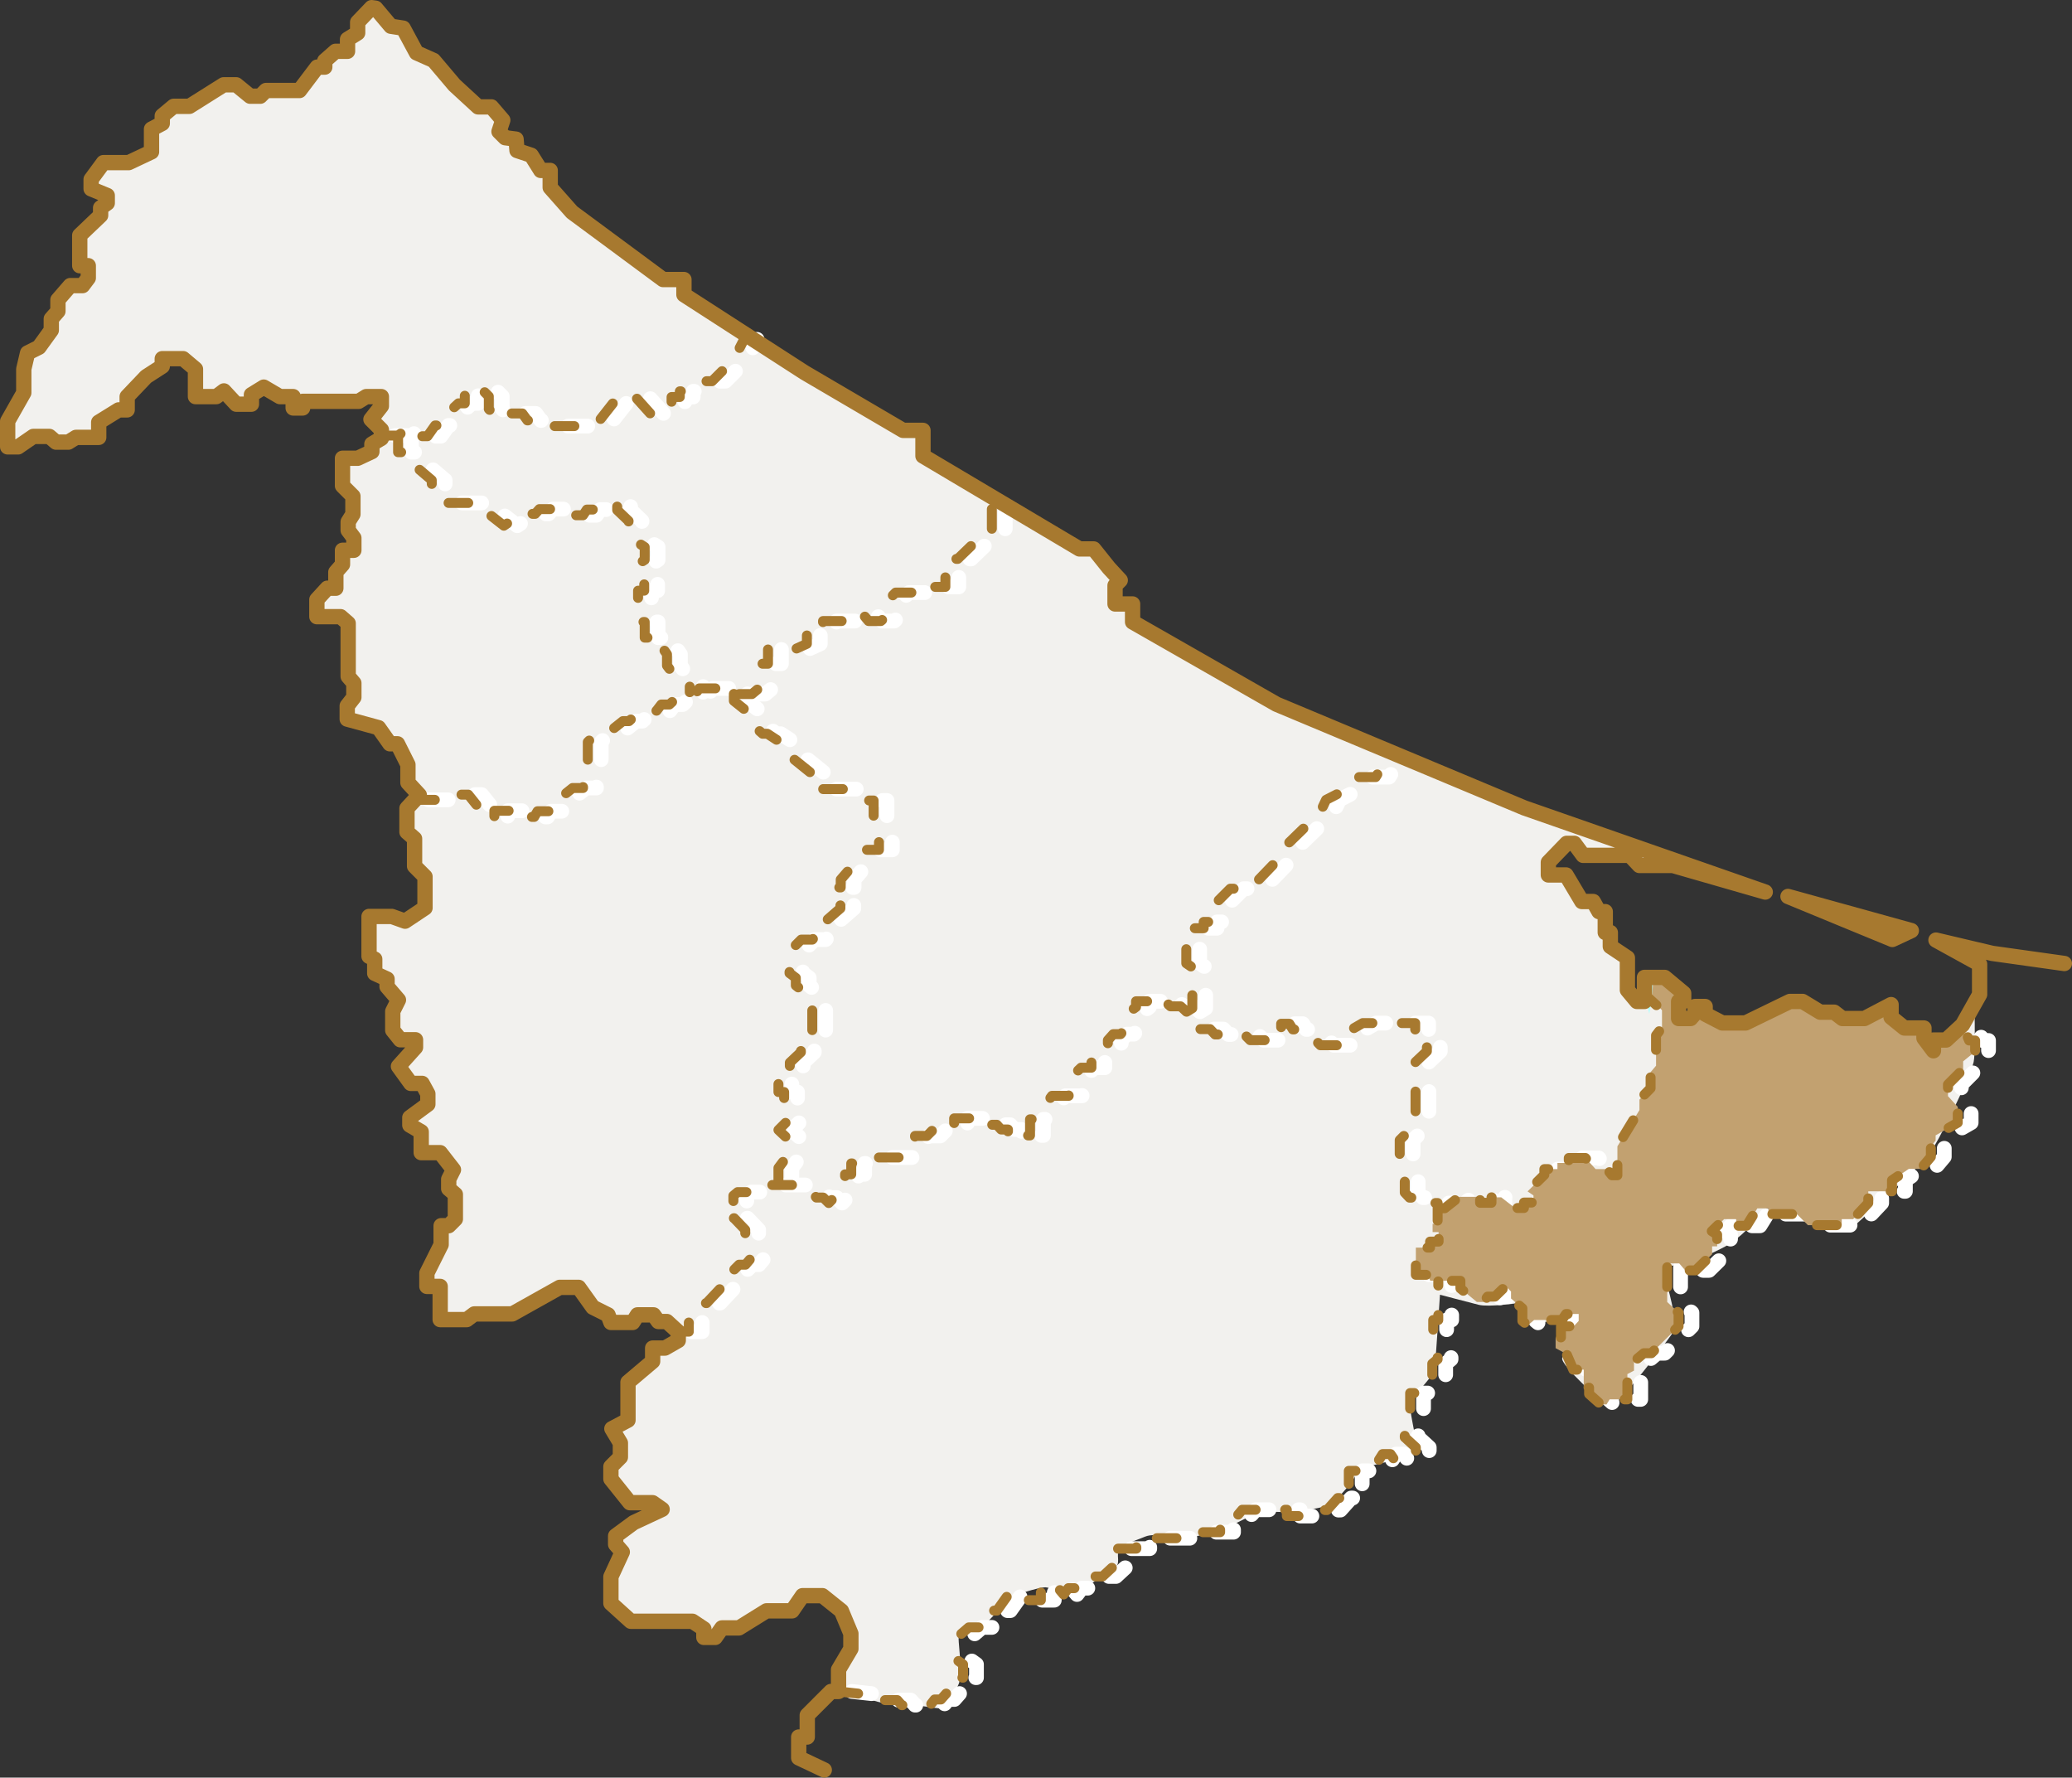 <?xml version="1.0" encoding="UTF-8"?><svg id="_レイヤー_2" xmlns="http://www.w3.org/2000/svg" width="270.539" height="232.072" viewBox="0 0 270.539 232.072"><rect x="0" y="0" width="270.539" height="232.072" fill="#333333" stroke="none"/><g id="_レイヤー_5"><path d="m117.238,222.526c2.752-.11,5.504.771,6.054.44.55-.33,1.321-1.871,1.871-3.082.55-1.211,0-5.064,0-5.944s2.202-.881,2.752-1.211c.55-.33,3.302-3.632,4.513-4.293,1.211-.66,3.523-1.211,4.073-1.211.55,0,2.312.881,3.082.991.771.11,3.633-1.981,4.954-2.862,1.321-.881,1.541-.771,1.431-2.202-.11-1.431,1.981-1.871,3.523-2.532,1.541-.661,4.843.441,4.843.441l5.504-1.431,4.623-2.312s4.844.221,6.054-.11c1.211-.33,2.972-.441,3.633-1.101.66-.661,2.422-2.532,2.862-3.522.44-.991,4.073-1.871,5.284-1.871,1.211,0,1.981-.551,2.422-1.431s-.33-3.302-.55-5.174,3.082-4.183,3.192-5.504c.11-1.321.66-9.577.66-9.577,0,0,3.743.991,5.064,1.321,1.321.33,5.064-.221,5.064-.221,0,0,.771,1.431.991,2.312s4.403-.33,5.284-.22c.881.11-.11,4.183-.44,5.064s5.284,5.834,6.054,6.384c.771.551,8.146-9.137,8.586-10.017.44-.881-.881-5.945-1.321-7.156s1.101-1.321,1.981-1.321c.881,0,4.073-1.431,5.944-2.422,1.871-.991,4.073-3.302,4.844-4.624.771-1.321,4.954.551,7.045.881,2.091.331,5.174.881,5.174.881,0,0,8.476-7.706,9.577-9.136,1.101-1.431,5.394-10.127,5.834-12.109.187-.84.175-4.117.1-7.612l-1.554,2.763-2.146,1.981h-1.652v1.404l-1.238-1.651v-1.321h-2.56l-1.734-1.404v-1.651l-3.467,1.817h-2.89l-1.073-.826h-1.816l-2.312-1.404h-1.651l-5.779,2.807h-3.055l-2.229-1.156v-.991h-1.321v.908l-.577.661h-1.569v-2.229h.66v-1.073l-2.477-2.064h-2.642v3.137h-.992l-1.238-1.486v-4.211l-2.229-1.486v-1.816h-.66v-2.725h-.826l-.743-1.321h-1.486l-2.064-3.468h-2.312v-1.651l2.395-2.477h.991l1.156,1.569h6.11l1.239,1.321h4.375l12.054,3.467-31.457-10.981-32.365-13.541-18.783-10.733v-2.353h-2.291v-2.415l.681-.681-1.486-1.61-1.981-2.477h-1.858l-20.435-12.137v-3.343h-2.601l-12.88-7.555-15.728-10.156v-1.981h-2.725l-11.889-8.793-2.848-3.22v-2.229h-1.238l-1.239-1.981-1.858-.62-.124-1.486-1.424-.186-.805-.805.495-1.486-1.486-1.734h-1.734l-3.096-2.849-2.725-3.22-2.23-.991-1.733-3.22-1.61-.247-1.981-2.353-.537-.074-1.816,1.899v1.404l-1.321.826v1.569h-1.569l-1.404,1.238v.826h-.991l-2.312,3.055h-4.376l-.743.743h-1.321l-1.816-1.486h-1.651l-4.459,2.808h-2.064l-1.486,1.238v.991l-1.404.742v2.973l-2.972,1.404h-3.302l-1.61,2.188v1.239l2.105.867v.991l-.867.62v.991l-2.725,2.601v3.963h1.115v1.61l-.743.991h-1.61l-1.61,1.858v1.486l-.867.991v1.486l-1.61,2.229-1.486.743-.495,2.105v3.096l-2.105,3.716v3.343h1.362l1.981-1.362h2.105l.867.743h1.61l.991-.619h2.972v-1.982l2.601-1.61h1.115v-1.734l2.477-2.601,2.105-1.362v-.991h2.725l1.61,1.362v3.592h2.725l.991-.743,1.61,1.734h1.982v-1.239l1.61-.991,2.105,1.239h1.734v1.486h1.239v-.867h7.307l.991-.619h1.981v1.238l-1.362,1.734,1.362,1.362v1.114l-1.238.743v.991l-1.858.867h-1.982v3.592l1.362,1.362v2.353l-.619.991v1.115l.743.991v1.61h-1.486v1.858l-.867.991v2.105h-1.115l-1.362,1.486v2.229h3.096l.991.867v6.936l.743.867v1.858l-.867,1.115v1.734l4.087,1.115,1.486,2.105h.991l1.362,2.725v2.353l1.486,1.61-1.61,1.734v3.097l.991.867v3.591l1.362,1.362v4.087l-2.601,1.734-1.734-.619h-2.972v5.202l.743.372v1.857l1.61.743v.991l1.486,1.734-.743,1.486v2.478l.991,1.238h1.982v.991l-2.229,2.477,1.61,2.229h1.486l.743,1.362v1.363l-2.353,1.734v.991l1.486.867v2.724h2.477l1.734,2.229-.619,1.238v1.239l.867.743v3.22l-.867.867h-.991v2.477l-1.858,3.716v1.734h1.734v4.335h3.468l.991-.743h4.954l6.192-3.467h2.477l1.858,2.601,1.982.991.372.991h2.849l.619-.991h2.105l.619.867h1.115l1.486,1.362v1.115l-1.734.991h-1.61v1.734l-3.22,2.724v4.954l-2.105,1.115,1.115,1.858v1.858l-1.239,1.238v1.61l2.477,3.096h2.972l1.239.867-3.715,1.734-2.353,1.734v1.115l.867.991-1.486,3.22v3.467l2.601,2.353h8.05l1.486.991v1.115h1.486l.867-1.239h2.229l3.591-2.229h3.344l1.362-1.982h2.601l2.477,1.982,1.238,2.972v1.982l-1.61,2.724v2.651c.198.008.371.016.484.025,1.321.111,4.513,1.982,7.265,1.872Z" fill="#f2f1ee" stroke-width="0"/><polygon points="249.559 121.494 233.458 117.035 247.082 122.65 249.559 121.494" fill="#f2f1ee" stroke-width="0"/><path d="m252.778,122.732l4.862,2.677c-.019-.553-.037-1.069-.055-1.543l-4.807-1.134Z" fill="#f2f1ee" stroke-width="0"/><polyline points="51.58 56.866 53.768 56.866 54.594 56.123 56.08 56.123 56.08 56.949 57.566 56.949 58.557 55.545 59.548 55.545 59.548 54.555 61.612 52.656 62.437 52.656 62.437 50.839 63.18 50.426 64.254 50.426 65.575 51.747 65.575 53.399 66.896 54.802 67.886 54.802 68.547 53.977 69.951 53.977 70.611 54.885 73.005 54.885 73.583 55.628 78.62 55.628 79.28 54.885 80.023 54.885 81.84 52.573 83.078 52.573 83.491 51.747 84.647 51.747 86.794 54.142 88.197 54.142 89.436 52.903 89.436 51.83 90.509 51.83 90.509 51.087 92.243 51.087 93.729 49.766 94.72 49.766 97.527 46.959 98.852 44.306" fill="none" stroke="#fff" stroke-dasharray="0 0 2.569 3.854" stroke-linecap="round" stroke-linejoin="round" stroke-width="1.927"/><polyline points="53.727 56.866 53.727 59.034 55.027 59.034 56.018 60.024 56.018 60.891 58.123 62.687 58.123 64.111 59.424 65.659 63.387 65.659 63.696 66.402 64.687 66.402 67.535 68.632 68.65 67.889 69.951 67.889 70.57 67.084 71.622 67.084 72.18 66.464 74.409 66.464 74.904 67.269 77.877 67.269 78.372 66.526 80.044 66.526 80.477 65.845 82.335 65.845 82.335 66.588 83.821 68.012 83.821 69.065 85.06 69.994 85.06 70.861 85.927 71.418 85.927 73.09 84.998 73.709 84.998 75.443 85.865 76 85.865 77.115 85.06 77.115 85.06 81.202 85.927 81.202 85.927 83.245 86.546 83.245 86.546 84.793 88.404 84.793 88.837 85.413 88.837 86.899 89.394 87.642 91.809 88.942 91.809 90.367" fill="none" stroke="#fff" stroke-dasharray="0 0 2.569 3.854" stroke-linecap="round" stroke-linejoin="round" stroke-width="1.927"/><polyline points="55.956 104.423 60.538 104.423 60.972 103.742 62.891 103.742 64.625 105.909 64.625 106.776 66.297 106.776 66.297 105.847 68.774 105.847 68.774 106.652 71.499 106.652 71.932 105.909 73.48 105.909 74.719 104.485 75.586 104.485 75.586 103.618 76.514 102.875 77.877 102.875 77.877 101.265 78.496 100.708 78.496 96.868 79.053 96.311 80.354 96.311 83.078 94.144 83.883 94.144 84.626 93.463 85.989 93.463 86.546 92.782 87.475 92.782 88.094 91.977 89.147 91.977 90.757 90.49 92.614 90.49 93.048 89.871 95.587 89.871 95.587 90.614 99.921 90.614 101.036 89.685 101.036 86.651 102.026 86.651 102.026 84.67 105.742 84.67 107.104 84.05 107.104 82.688 109.21 82.688 109.21 81.078 112.058 81.078 112.058 80.335 114.535 80.335 115.154 81.078 116.764 81.078 117.941 80.087 117.941 78.106 118.684 77.363 120.913 77.363 120.913 76.62 125.186 76.62 125.186 74.39 125.991 74.39 125.991 72.966 126.796 72.966 130.511 69.375 131.254 69.375 131.254 66.021" fill="none" stroke="#fff" stroke-dasharray="0 0 2.569 3.854" stroke-linecap="round" stroke-linejoin="round" stroke-width="1.927"/><polyline points="97.568 90.594 97.568 91.502 99.013 92.658 99.013 93.772 101.325 95.795 101.944 95.795 104.916 97.735 104.916 98.726 107.682 100.955 107.682 103.019 112.306 103.019 114.7 104.506 115.815 104.506 115.815 106.694 116.516 107.106 116.516 110.946 114.865 110.946 111.521 114.826 111.521 115.858 110.655 115.858 110.655 117.014 111.48 117.014 111.48 118.583 109.251 120.523 109.251 122.009 108.467 122.009 107.806 122.67 106.361 122.67 104.834 124.197 104.834 127.046 105.659 127.665 105.659 128.655 106.279 129.151 106.279 130.142 107.806 131.463 107.806 135.797 106.939 135.797 106.32 136.417 106.32 137.366 104.875 138.728 104.875 140.999 103.389 140.999 103.389 142.568 104.132 142.568 104.132 144.054 104.916 144.714 104.916 145.994 103.389 147.521 104.875 148.925 104.875 150.494 103.389 152.475 103.389 154.663" fill="none" stroke="#fff" stroke-dasharray="0 0 2.569 3.854" stroke-linecap="round" stroke-linejoin="round" stroke-width="1.927"/><polyline points="90.308 173.854 91.685 173.854 91.685 171.733 93.233 170.123 94.008 170.123 95.989 168.018 96.825 168.018 97.506 167.306 97.506 165.851 98.249 165.107 99.085 165.107 99.766 164.302 99.766 162.785 99.054 162.228 99.054 160.556 97.599 159.039 96.732 159.039 96.732 157.77 97.506 157.77 97.506 156.098 98.064 155.633 101.81 155.633 102.491 154.704 107.011 154.704 108.343 156.345 109.241 156.345 109.953 157.058 112.089 154.921 112.089 153.311 112.894 153.311 112.894 151.887 114.442 151.887 115.123 151.113 119.489 151.113 121.223 149.379 121.223 148.295 122.771 148.295 123.545 147.521 124.783 147.521 124.783 146.809 126.331 146.809 126.331 146.004 128.561 146.004 128.561 146.84 131.904 146.84 132.462 147.459 133.36 147.459 133.36 148.326 133.948 149.008 134.846 148.233 136.239 148.233 136.239 146.128 136.827 146.128 139.098 143.063 141.286 143.063 141.286 142.155 142.029 141.618 142.029 140.214 142.896 139.389 144.258 139.389 144.258 138.563 145.703 137.242 146.405 137.242 146.405 135.797 147.106 135.013 148.056 135.013 149.418 133.486 149.418 131.958 150.079 131.463 150.079 130.72 151.689 130.72 151.689 130.059 153.092 130.059 154.578 131.38 155.899 131.38 156.684 132.082 156.684 133.568 157.427 133.568 158.005 134.352 159.739 134.352 160.399 135.054 164.238 135.054 164.982 135.797 169.027 135.797 169.027 133.651 170.1 133.651 170.555 134.394 172.123 134.394 174.146 136.458 177.036 136.458 177.036 135.096 179.678 133.568 186.531 133.568 186.531 135.054 188.058 135.054 188.058 137.242 186.572 138.646 186.572 146.778 184.508 148.842 184.508 150.659 185.168 151.484 185.168 155.695 185.788 156.356 188.347 156.356 188.347 157.058 189.462 157.058 189.462 159.782 188.801 159.782 188.801 160.855 189.585 160.855 189.585 162.094 188.471 162.094 188.471 162.878 186.613 162.878 186.613 166.428 188.099 166.428 188.512 167.213 192.434 167.213 192.434 168.204 194.581 169.979 195.447 169.979 195.984 169.277 196.934 169.277 198.337 167.915 199.039 168.616 199.039 169.525 200.525 170.804 200.525 172.456 201.227 173.034 202.053 172.332 205.686 172.332 206.222 171.547 207.873 171.547 207.873 172.456 207.213 173.157 205.562 173.157 205.562 174.602 204.86 174.602 204.86 176.006 206.305 176.79 207.172 178.813 208.534 178.813 208.534 181.166 209.236 181.166 209.236 181.992 210.763 183.354 211.506 183.354 211.919 182.694 214.231 182.694 214.231 179.391 215.098 178.937 215.098 177.74 216.377 176.666 217.368 176.666 220.918 173.157 220.918 171.382 219.432 169.979 219.432 164.942 221.001 164.942 221.785 165.851 223.148 165.851 225.294 163.745 225.294 162.713 225.955 162.713 225.955 161.186 225.253 160.732 226.863 159.163 228.432 159.163 228.432 160.03 229.794 160.03 231.198 157.759 232.642 157.759 232.642 158.502 236.358 158.502 237.803 159.947 242.22 159.947 242.22 159.163 243.706 159.163 245.688 157.058 245.688 155.53 248.784 155.53 248.784 154.085 250.972 152.599 252.54 152.599 253.861 151.03 253.861 149.709 254.481 148.884 254.481 148.223 257.37 146.572 257.37 144.508 256.091 143.104 256.091 141.577 258.072 139.595 258.072 138.563 259.641 137.283 259.641 135.839 258.857 135.839 257.995 133.796" fill="none" stroke="#fff" stroke-dasharray="0 0 2.569 3.854" stroke-linecap="round" stroke-linejoin="round" stroke-width="1.927"/><polyline points="189.524 157.739 190.391 157.739 192.279 156.252 195.004 156.252 195.004 157.027 196.49 157.027 196.49 156.314 197.759 156.314 199.555 157.708 200.732 157.708 200.732 156.996 201.97 156.996 201.97 156.067 201.196 155.54 203.394 153.373 203.394 152.63 205.097 152.63 205.097 151.825 206.583 151.825 206.583 151.175 208.751 151.175 210.082 152.63 211.568 152.63 212.218 153.435 212.93 153.435 212.93 149.658 215.81 144.921 215.81 143.558 217.265 142.072 217.265 139.967 217.977 139.131 217.977 135.168 218.751 134.146 218.751 131.886 216.46 129.811" fill="none" stroke="#fff" stroke-dasharray="0 0 2.569 3.854" stroke-linecap="round" stroke-linejoin="round" stroke-width="1.927"/><polyline points="111.238 220.826 114.37 221.168 115.113 221.953 118.911 221.953 119.489 222.613 123.204 222.613 123.782 221.87 124.608 221.87 125.846 220.466 126.754 220.466 126.754 219.022 127.497 219.022 127.497 217.288 126.754 216.751 126.754 213.738 128.241 212.458 130.387 212.458 130.387 210.889 131.006 210.27 131.915 210.27 133.442 208.123 135.011 208.123 135.011 208.908 137.653 208.908 137.653 207.38 138.313 206.596 139.304 206.596 140.625 208.165 141.244 207.339 142.854 207.339 142.854 206.555 143.597 205.811 145.703 205.811 147.973 203.706 147.189 203.004 147.189 202.179 150.12 202.179 150.12 200.816 156.89 200.816 157.468 200.032 161.06 200.032 161.06 199.248 161.638 199.248 161.638 198.628 162.67 198.628 163.949 197.101 169.77 197.101 169.77 197.926 171.463 197.926 172.041 197.142 175.013 197.142 176.417 195.574 177.944 195.574 178.646 194.996 177.861 194.253 177.861 192.023 179.348 192.023 179.802 191.322 181.329 191.322 182.279 189.835 183.311 189.835 183.847 190.62 185.829 190.62 186.613 189.877 186.613 188.968 185.168 187.647 185.168 186.739 185.87 186.079 185.87 181.868 187.356 181.868 188.76 180.217 188.76 178.029 189.462 177.451 189.462 175.511 188.884 174.809 188.884 172.332 189.544 172.332 189.544 167.295" fill="none" stroke="#fff" stroke-dasharray="0 0 2.569 3.854" stroke-linecap="round" stroke-linejoin="round" stroke-width="1.927"/><polyline points="156.684 132.082 157.427 131.628 157.427 126.303 156.643 125.766 156.643 123.33 157.509 123.33 157.509 121.183 158.913 121.183 158.913 120.358 159.615 120.358 159.615 118.913 160.275 118.913 160.275 118.129 162.381 116.023 164.156 116.023 164.693 115.404 165.559 115.404 169.853 110.946 169.853 110.202 172.784 107.354 174.229 105.827 174.889 104.423 176.417 103.639 178.563 101.451 181.37 101.451 183.045 98.884" fill="none" stroke="#fff" stroke-dasharray="0 0 2.569 3.854" stroke-linecap="round" stroke-linejoin="round" stroke-width="1.927"/><path d="m52.659,56.29l-.64.576h-.041v.434c.269-.337.527-.673.682-1.01Z" fill="#b4ffff" stroke-width="0"/><path d="m215.851,127.603h-1.134v1.822l.944,1.017c.109-.934.164-1.883.189-2.838Z" fill="#b4ffff" stroke-width="0"/><path d="m215.661,130.442l-.944-1.017v.49c.206.812.428,1.622.628,2.433.138-.627.242-1.264.317-1.907Z" fill="#b4ffff" stroke-width="0"/><path d="m188.283,167.213h-.488v.273c.175-.088.343-.178.488-.273Z" fill="#b4ffff" stroke-width="0"/><path d="m96.375,91.947v-1.333h-.556v.888l.556.445Z" fill="#b4ffff" stroke-width="0"/><path d="m257.107,135.839l-1.278-1.973c-.661.712-1.266,1.484-1.729,1.911h-1.652v1.404l-1.238-1.651v-1.321h-2.56l-1.734-1.404v-1.651l-3.467,1.817h-2.89l-1.073-.826h-1.816l-2.312-1.404h-1.651l-5.779,2.807h-3.055l-2.229-1.156v-.991h-1.321v.908l-.577.661h-1.569v-2.229h.66v-1.073l-2.477-2.064h-1.508c-.025.956-.08,1.904-.189,2.838l1.341,1.444v2.26l-.774,1.022v3.962l-.712.836v2.105l-1.455,1.486v1.362l-2.879,4.737v3.777h-.712l-.65-.805h-1.486l-1.331-1.455h-2.167v.651h-1.486v.805h-1.703v.743l-2.198,2.167.774.526v.929h-1.238v.712h-1.177l-1.796-1.394h-1.269v.712h-1.486v-.774h-2.725l-1.889,1.486h-.219c-.232.19-.471.37-.71.547v1.497h-.661v1.073h.784v1.238h-1.115v.785h-1.858v3.55h1.486l.413.785h3.922v.991l2.147,1.775h.867l.537-.702h.95l1.404-1.362.702.702v.908l1.486,1.28v1.651l.702.578.826-.702h3.633l.537-.784h1.651v.908l-.661.702h-1.651v1.445h-.702v1.404l1.445.785.867,2.023h1.362v2.353h.702v.826l1.527,1.362h.743l.413-.66h2.312v-3.303l.867-.454v-1.197l1.28-1.073h.991l3.55-3.509v-1.775l-1.486-1.404v-5.036h1.569l.784.908h1.362l2.147-2.105v-1.032h.661v-1.528l-.702-.454,1.61-1.569h1.569v.867h1.362l1.404-2.27h1.445v.743h3.715l1.445,1.445h4.417v-.785h1.486l1.981-2.105v-1.527h3.096v-1.445l2.188-1.486h1.569l1.321-1.569v-1.321l.619-.826v-.661l2.89-1.651v-2.064l-1.28-1.404v-1.527l1.981-1.982v-1.032l1.569-1.28v-1.445h-.784Z" fill="#c2a170" stroke-width="0"/><polygon points="249.559 121.494 233.458 117.035 247.082 122.65 249.559 121.494" fill="#c2a170" stroke-width="0"/><path d="m257.586,123.866l-4.807-1.134,4.862,2.677c-.019-.553-.037-1.069-.055-1.543Z" fill="#c2a170" stroke-width="0"/><polyline points="49.831 56.866 52.019 56.866 52.844 56.123 54.331 56.123 54.331 56.949 55.817 56.949 56.808 55.545 57.798 55.545 57.798 54.555 59.862 52.656 60.688 52.656 60.688 50.839 61.431 50.426 62.504 50.426 63.825 51.747 63.825 53.399 65.146 54.802 66.137 54.802 66.798 53.977 68.201 53.977 68.862 54.885 71.256 54.885 71.834 55.628 76.871 55.628 77.531 54.885 78.274 54.885 80.091 52.573 81.329 52.573 81.742 51.747 82.898 51.747 85.044 54.142 86.448 54.142 87.686 52.903 87.686 51.83 88.76 51.83 88.76 51.087 90.494 51.087 91.98 49.766 92.97 49.766 95.778 46.959 97.47 43.697" fill="none" stroke="#a7792f" stroke-dasharray="0 0 2.569 3.854" stroke-linecap="round" stroke-linejoin="round" stroke-width="1.3"/><polyline points="51.977 56.866 51.977 59.034 53.278 59.034 54.269 60.024 54.269 60.891 56.374 62.687 56.374 64.111 57.674 65.659 61.637 65.659 61.947 66.402 62.938 66.402 65.786 68.632 66.901 67.889 68.201 67.889 68.821 67.084 69.873 67.084 70.431 66.464 72.66 66.464 73.155 67.269 76.127 67.269 76.623 66.526 78.295 66.526 78.728 65.845 80.586 65.845 80.586 66.588 82.072 68.012 82.072 69.065 83.311 69.994 83.311 70.861 84.177 71.418 84.177 73.09 83.249 73.709 83.249 75.443 84.115 76 84.115 77.115 83.311 77.115 83.311 81.202 84.177 81.202 84.177 83.245 84.797 83.245 84.797 84.793 86.654 84.793 87.088 85.413 87.088 86.899 87.645 87.642 90.06 88.942 90.06 90.367" fill="none" stroke="#a7792f" stroke-dasharray="0 0 2.569 3.854" stroke-linecap="round" stroke-linejoin="round" stroke-width="1.3"/><polyline points="54.207 104.423 58.789 104.423 59.223 103.742 61.142 103.742 62.876 105.909 62.876 106.776 64.548 106.776 64.548 105.847 67.025 105.847 67.025 106.652 69.749 106.652 70.183 105.909 71.731 105.909 72.969 104.485 73.836 104.485 73.836 103.618 74.765 102.875 76.127 102.875 76.127 101.265 76.747 100.708 76.747 96.868 77.304 96.311 78.604 96.311 81.329 94.144 82.134 94.144 82.877 93.463 84.239 93.463 84.797 92.782 85.726 92.782 86.345 91.977 87.397 91.977 89.007 90.49 90.865 90.49 91.299 89.871 93.837 89.871 93.837 90.614 98.172 90.614 99.287 89.685 99.287 86.651 100.277 86.651 100.277 84.67 103.993 84.67 105.355 84.05 105.355 82.688 107.46 82.688 107.46 81.078 110.309 81.078 110.309 80.335 112.786 80.335 113.405 81.078 115.015 81.078 116.192 80.087 116.192 78.106 116.935 77.363 119.164 77.363 119.164 76.62 123.437 76.62 123.437 74.39 124.242 74.39 124.242 72.966 125.046 72.966 128.762 69.375 129.505 69.375 129.505 64.916" fill="none" stroke="#a7792f" stroke-dasharray="0 0 2.569 3.854" stroke-linecap="round" stroke-linejoin="round" stroke-width="1.3"/><polyline points="95.819 90.594 95.819 91.502 97.264 92.658 97.264 93.772 99.576 95.795 100.195 95.795 103.167 97.735 103.167 98.726 105.933 100.955 105.933 103.019 110.557 103.019 112.951 104.506 114.066 104.506 114.066 106.694 114.767 107.106 114.767 110.946 113.116 110.946 109.772 114.826 109.772 115.858 108.905 115.858 108.905 117.014 109.731 117.014 109.731 118.583 107.502 120.523 107.502 122.009 106.717 122.009 106.057 122.67 104.612 122.67 103.085 124.197 103.085 127.046 103.91 127.665 103.91 128.655 104.529 129.151 104.529 130.142 106.057 131.463 106.057 135.797 105.19 135.797 104.571 136.417 104.571 137.366 103.126 138.728 103.126 140.999 101.64 140.999 101.64 142.568 102.383 142.568 102.383 144.054 103.167 144.714 103.167 145.994 101.64 147.521 103.126 148.925 103.126 150.494 101.64 152.475 101.64 154.663" fill="none" stroke="#a7792f" stroke-dasharray="0 0 2.569 3.854" stroke-linecap="round" stroke-linejoin="round" stroke-width="1.3"/><polyline points="88.559 173.854 89.936 173.854 89.936 171.733 91.484 170.123 92.258 170.123 94.24 168.018 95.076 168.018 95.757 167.306 95.757 165.851 96.5 165.107 97.336 165.107 98.017 164.302 98.017 162.785 97.305 162.228 97.305 160.556 95.85 159.039 94.983 159.039 94.983 157.77 95.757 157.77 95.757 156.098 96.314 155.633 100.061 155.633 100.742 154.704 105.262 154.704 106.593 156.345 107.491 156.345 108.204 157.058 110.34 154.921 110.34 153.311 111.145 153.311 111.145 151.887 112.693 151.887 113.374 151.113 117.74 151.113 119.473 149.379 119.473 148.295 121.021 148.295 121.796 147.521 123.034 147.521 123.034 146.809 124.582 146.809 124.582 146.004 126.811 146.004 126.811 146.84 130.155 146.84 130.712 147.459 131.61 147.459 131.61 148.326 132.199 149.008 133.096 148.233 134.49 148.233 134.49 146.128 135.078 146.128 137.349 143.063 139.536 143.063 139.536 142.155 140.28 141.618 140.28 140.214 141.146 139.389 142.509 139.389 142.509 138.563 143.954 137.242 144.655 137.242 144.655 135.797 145.357 135.013 146.307 135.013 147.669 133.486 147.669 131.958 148.33 131.463 148.33 130.72 149.939 130.72 149.939 130.059 151.343 130.059 152.829 131.38 154.15 131.38 154.935 132.082 154.935 133.568 155.678 133.568 156.256 134.352 157.99 134.352 158.65 135.054 162.489 135.054 163.232 135.797 167.278 135.797 167.278 133.651 168.351 133.651 168.805 134.394 170.374 134.394 172.397 136.458 175.287 136.458 175.287 135.096 177.929 133.568 184.781 133.568 184.781 135.054 186.309 135.054 186.309 137.242 184.823 138.646 184.823 146.778 182.759 148.842 182.759 150.659 183.419 151.484 183.419 155.695 184.038 156.356 186.598 156.356 186.598 157.058 187.712 157.058 187.712 159.782 187.052 159.782 187.052 160.855 187.836 160.855 187.836 162.094 186.722 162.094 186.722 162.878 184.864 162.878 184.864 166.428 186.35 166.428 186.763 167.213 190.685 167.213 190.685 168.204 192.831 169.979 193.698 169.979 194.235 169.277 195.185 169.277 196.588 167.915 197.29 168.616 197.29 169.525 198.776 170.804 198.776 172.456 199.478 173.034 200.303 172.332 203.936 172.332 204.473 171.547 206.124 171.547 206.124 172.456 205.464 173.157 203.812 173.157 203.812 174.602 203.111 174.602 203.111 176.006 204.556 176.79 205.422 178.813 206.785 178.813 206.785 181.166 207.486 181.166 207.486 181.992 209.014 183.354 209.757 183.354 210.17 182.694 212.482 182.694 212.482 179.391 213.349 178.937 213.349 177.74 214.628 176.666 215.619 176.666 219.169 173.157 219.169 171.382 217.683 169.979 217.683 164.942 219.252 164.942 220.036 165.851 221.398 165.851 223.545 163.745 223.545 162.713 224.206 162.713 224.206 161.186 223.504 160.732 225.114 159.163 226.683 159.163 226.683 160.03 228.045 160.03 229.448 157.759 230.893 157.759 230.893 158.502 234.609 158.502 236.054 159.947 240.471 159.947 240.471 159.163 241.957 159.163 243.938 157.058 243.938 155.53 247.035 155.53 247.035 154.085 249.222 152.599 250.791 152.599 252.112 151.03 252.112 149.709 252.731 148.884 252.731 148.223 255.621 146.572 255.621 144.508 254.342 143.104 254.342 141.577 256.323 139.595 256.323 138.563 257.892 137.283 257.892 135.839 257.107 135.839 256.246 133.796" fill="none" stroke="#a7792f" stroke-dasharray="0 0 2.569 3.854" stroke-linecap="round" stroke-linejoin="round" stroke-width="1.3"/><polyline points="187.774 157.739 188.641 157.739 190.53 156.252 193.254 156.252 193.254 157.027 194.741 157.027 194.741 156.314 196.01 156.314 197.806 157.708 198.982 157.708 198.982 156.996 200.221 156.996 200.221 156.067 199.447 155.54 201.645 153.373 201.645 152.63 203.348 152.63 203.348 151.825 204.834 151.825 204.834 151.175 207.001 151.175 208.333 152.63 209.819 152.63 210.469 153.435 211.181 153.435 211.181 149.658 214.061 144.921 214.061 143.558 215.516 142.072 215.516 139.967 216.228 139.131 216.228 135.168 217.002 134.146 217.002 131.886 214.711 129.811" fill="none" stroke="#a7792f" stroke-dasharray="0 0 2.569 3.854" stroke-linecap="round" stroke-linejoin="round" stroke-width="1.3"/><polyline points="109.489 220.826 112.621 221.168 113.364 221.953 117.162 221.953 117.74 222.613 121.455 222.613 122.033 221.87 122.859 221.87 124.097 220.466 125.005 220.466 125.005 219.022 125.748 219.022 125.748 217.288 125.005 216.751 125.005 213.738 126.491 212.458 128.638 212.458 128.638 210.889 129.257 210.27 130.165 210.27 131.693 208.123 133.262 208.123 133.262 208.908 135.904 208.908 135.904 207.38 136.564 206.596 137.555 206.596 138.876 208.165 139.495 207.339 141.105 207.339 141.105 206.555 141.848 205.811 143.954 205.811 146.224 203.706 145.44 203.004 145.44 202.179 148.371 202.179 148.371 200.816 155.141 200.816 155.719 200.032 159.311 200.032 159.311 199.248 159.888 199.248 159.888 198.628 160.92 198.628 162.2 197.101 168.021 197.101 168.021 197.926 169.714 197.926 170.291 197.142 173.264 197.142 174.667 195.574 176.195 195.574 176.897 194.996 176.112 194.253 176.112 192.023 177.598 192.023 178.052 191.322 179.58 191.322 180.529 189.835 181.561 189.835 182.098 190.62 184.08 190.62 184.864 189.877 184.864 188.968 183.419 187.647 183.419 186.739 184.121 186.079 184.121 181.868 185.607 181.868 187.011 180.217 187.011 178.029 187.712 177.451 187.712 175.511 187.135 174.809 187.135 172.332 187.795 172.332 187.795 167.295" fill="none" stroke="#a7792f" stroke-dasharray="0 0 2.569 3.854" stroke-linecap="round" stroke-linejoin="round" stroke-width="1.3"/><polyline points="154.935 132.082 155.678 131.628 155.678 126.303 154.893 125.766 154.893 123.33 155.76 123.33 155.76 121.183 157.164 121.183 157.164 120.358 157.866 120.358 157.866 118.913 158.526 118.913 158.526 118.129 160.632 116.023 162.407 116.023 162.943 115.404 163.81 115.404 168.104 110.946 168.104 110.202 171.035 107.354 172.479 105.827 173.14 104.423 174.667 103.639 176.814 101.451 179.621 101.451 181.644 98.148" fill="none" stroke="#a7792f" stroke-dasharray="0 0 2.569 3.854" stroke-linecap="round" stroke-linejoin="round" stroke-width="1.3"/><polygon points="233.458 117.035 249.559 121.494 247.082 122.649 233.458 117.035" fill="none" stroke="#a7792f" stroke-linecap="round" stroke-linejoin="round" stroke-width="2"/><polyline points="107.625 231.072 104.287 229.495 104.287 226.771 105.402 226.771 105.402 223.922 108.498 220.826 109.489 220.826 109.489 217.978 111.099 215.253 111.099 213.272 109.86 210.299 107.384 208.318 104.783 208.318 103.421 210.299 100.077 210.299 96.485 212.529 94.256 212.529 93.389 213.767 91.903 213.767 91.903 212.652 90.417 211.662 82.367 211.662 79.766 209.309 79.766 205.841 81.252 202.621 80.385 201.63 80.385 200.516 82.738 198.782 86.454 197.048 85.215 196.181 82.243 196.181 79.766 193.085 79.766 191.475 81.004 190.236 81.004 188.379 79.89 186.521 81.995 185.406 81.995 180.453 85.215 177.728 85.215 175.994 86.825 175.994 88.559 175.003 88.559 173.889 87.073 172.526 85.958 172.526 85.339 171.659 83.234 171.659 82.614 172.65 79.766 172.65 79.394 171.659 77.413 170.669 75.555 168.068 73.078 168.068 66.886 171.536 61.932 171.536 60.941 172.279 57.474 172.279 57.474 167.944 55.74 167.944 55.74 166.21 57.598 162.495 57.598 160.018 58.588 160.018 59.455 159.151 59.455 155.931 58.588 155.188 58.588 153.95 59.208 152.711 57.474 150.482 54.997 150.482 54.997 147.757 53.511 146.89 53.511 145.899 55.864 144.166 55.864 142.803 55.121 141.441 53.635 141.441 52.025 139.212 54.254 136.735 54.254 135.744 52.272 135.744 51.281 134.506 51.281 132.029 52.025 130.543 50.538 128.809 50.538 127.818 48.928 127.075 48.928 125.217 48.185 124.846 48.185 119.644 51.158 119.644 52.891 120.263 55.492 118.53 55.492 114.443 54.13 113.08 54.13 109.489 53.139 108.622 53.139 105.526 54.749 103.792 53.263 102.182 53.263 99.829 51.901 97.104 50.91 97.104 49.424 94.999 45.337 93.884 45.337 92.15 46.204 91.036 46.204 89.178 45.461 88.311 45.461 81.376 44.47 80.509 41.374 80.509 41.374 78.28 42.736 76.794 43.851 76.794 43.851 74.688 44.718 73.697 44.718 71.84 46.204 71.84 46.204 70.23 45.461 69.239 45.461 68.124 46.08 67.134 46.08 64.781 44.718 63.418 44.718 59.827 46.699 59.827 48.557 58.96 48.557 57.969 49.795 57.226 49.795 56.111 48.433 54.749 49.795 53.015 49.795 51.777 47.814 51.777 46.823 52.396 39.516 52.396 39.516 53.263 38.278 53.263 38.278 51.777 36.544 51.777 34.438 50.538 32.828 51.529 32.828 52.768 30.847 52.768 29.237 51.034 28.246 51.777 25.522 51.777 25.522 48.185 23.911 46.823 21.187 46.823 21.187 47.814 19.082 49.176 16.605 51.777 16.605 53.511 15.49 53.511 12.889 55.121 12.889 57.102 9.917 57.102 8.926 57.721 7.316 57.721 6.449 56.978 4.344 56.978 2.362 58.341 1 58.341 1 54.997 3.105 51.281 3.105 48.185 3.601 46.08 5.087 45.337 6.697 43.108 6.697 41.621 7.564 40.631 7.564 39.145 9.174 37.287 10.784 37.287 11.527 36.296 11.527 34.686 10.412 34.686 10.412 30.723 13.137 28.122 13.137 27.131 14.004 26.512 14.004 25.522 11.898 24.655 11.898 23.416 13.509 21.228 16.811 21.228 19.783 19.825 19.783 16.852 21.187 16.109 21.187 15.118 22.673 13.88 24.737 13.88 29.196 11.073 30.847 11.073 32.663 12.559 33.984 12.559 34.727 11.816 39.103 11.816 41.415 8.761 42.406 8.761 42.406 7.935 43.809 6.697 45.378 6.697 45.378 5.128 46.699 4.303 46.699 2.899 48.516 1 49.052 1.074 51.034 3.427 52.644 3.675 54.377 6.895 56.607 7.886 59.332 11.106 62.427 13.954 64.161 13.954 65.648 15.688 65.152 17.174 65.957 17.979 67.382 18.165 67.505 19.651 69.363 20.27 70.602 22.252 71.84 22.252 71.84 24.481 74.688 27.701 86.577 36.494 89.302 36.494 89.302 38.476 105.03 48.631 117.91 56.186 120.511 56.186 120.511 59.53 140.946 71.666 142.804 71.666 144.785 74.143 146.271 75.753 145.59 76.434 145.59 78.849 147.881 78.849 147.881 81.202 166.664 91.936 199.029 105.476 230.486 116.457 218.432 112.989 214.056 112.989 212.818 111.669 206.708 111.669 205.552 110.1 204.561 110.1 202.166 112.577 202.166 114.228 204.479 114.228 206.542 117.696 208.029 117.696 208.772 119.017 209.597 119.017 209.597 121.741 210.258 121.741 210.258 123.558 212.487 125.044 212.487 129.255 213.725 130.741 214.717 130.741 214.717 127.603 217.359 127.603 219.835 129.667 219.835 130.741 219.175 130.741 219.175 132.97 220.744 132.97 221.321 132.31 221.321 131.401 222.642 131.401 222.642 132.392 224.872 133.548 227.927 133.548 233.706 130.741 235.357 130.741 237.67 132.144 239.486 132.144 240.559 132.97 243.449 132.97 246.916 131.154 246.916 132.805 248.65 134.208 251.21 134.208 251.21 135.529 252.448 137.181 252.448 135.777 254.1 135.777 256.246 133.796 258.475 129.833 258.475 125.87 252.778 122.732 260.127 124.466 269.539 125.787" fill="none" stroke="#a7792f" stroke-linecap="round" stroke-linejoin="round" stroke-width="2"/></g></svg>
